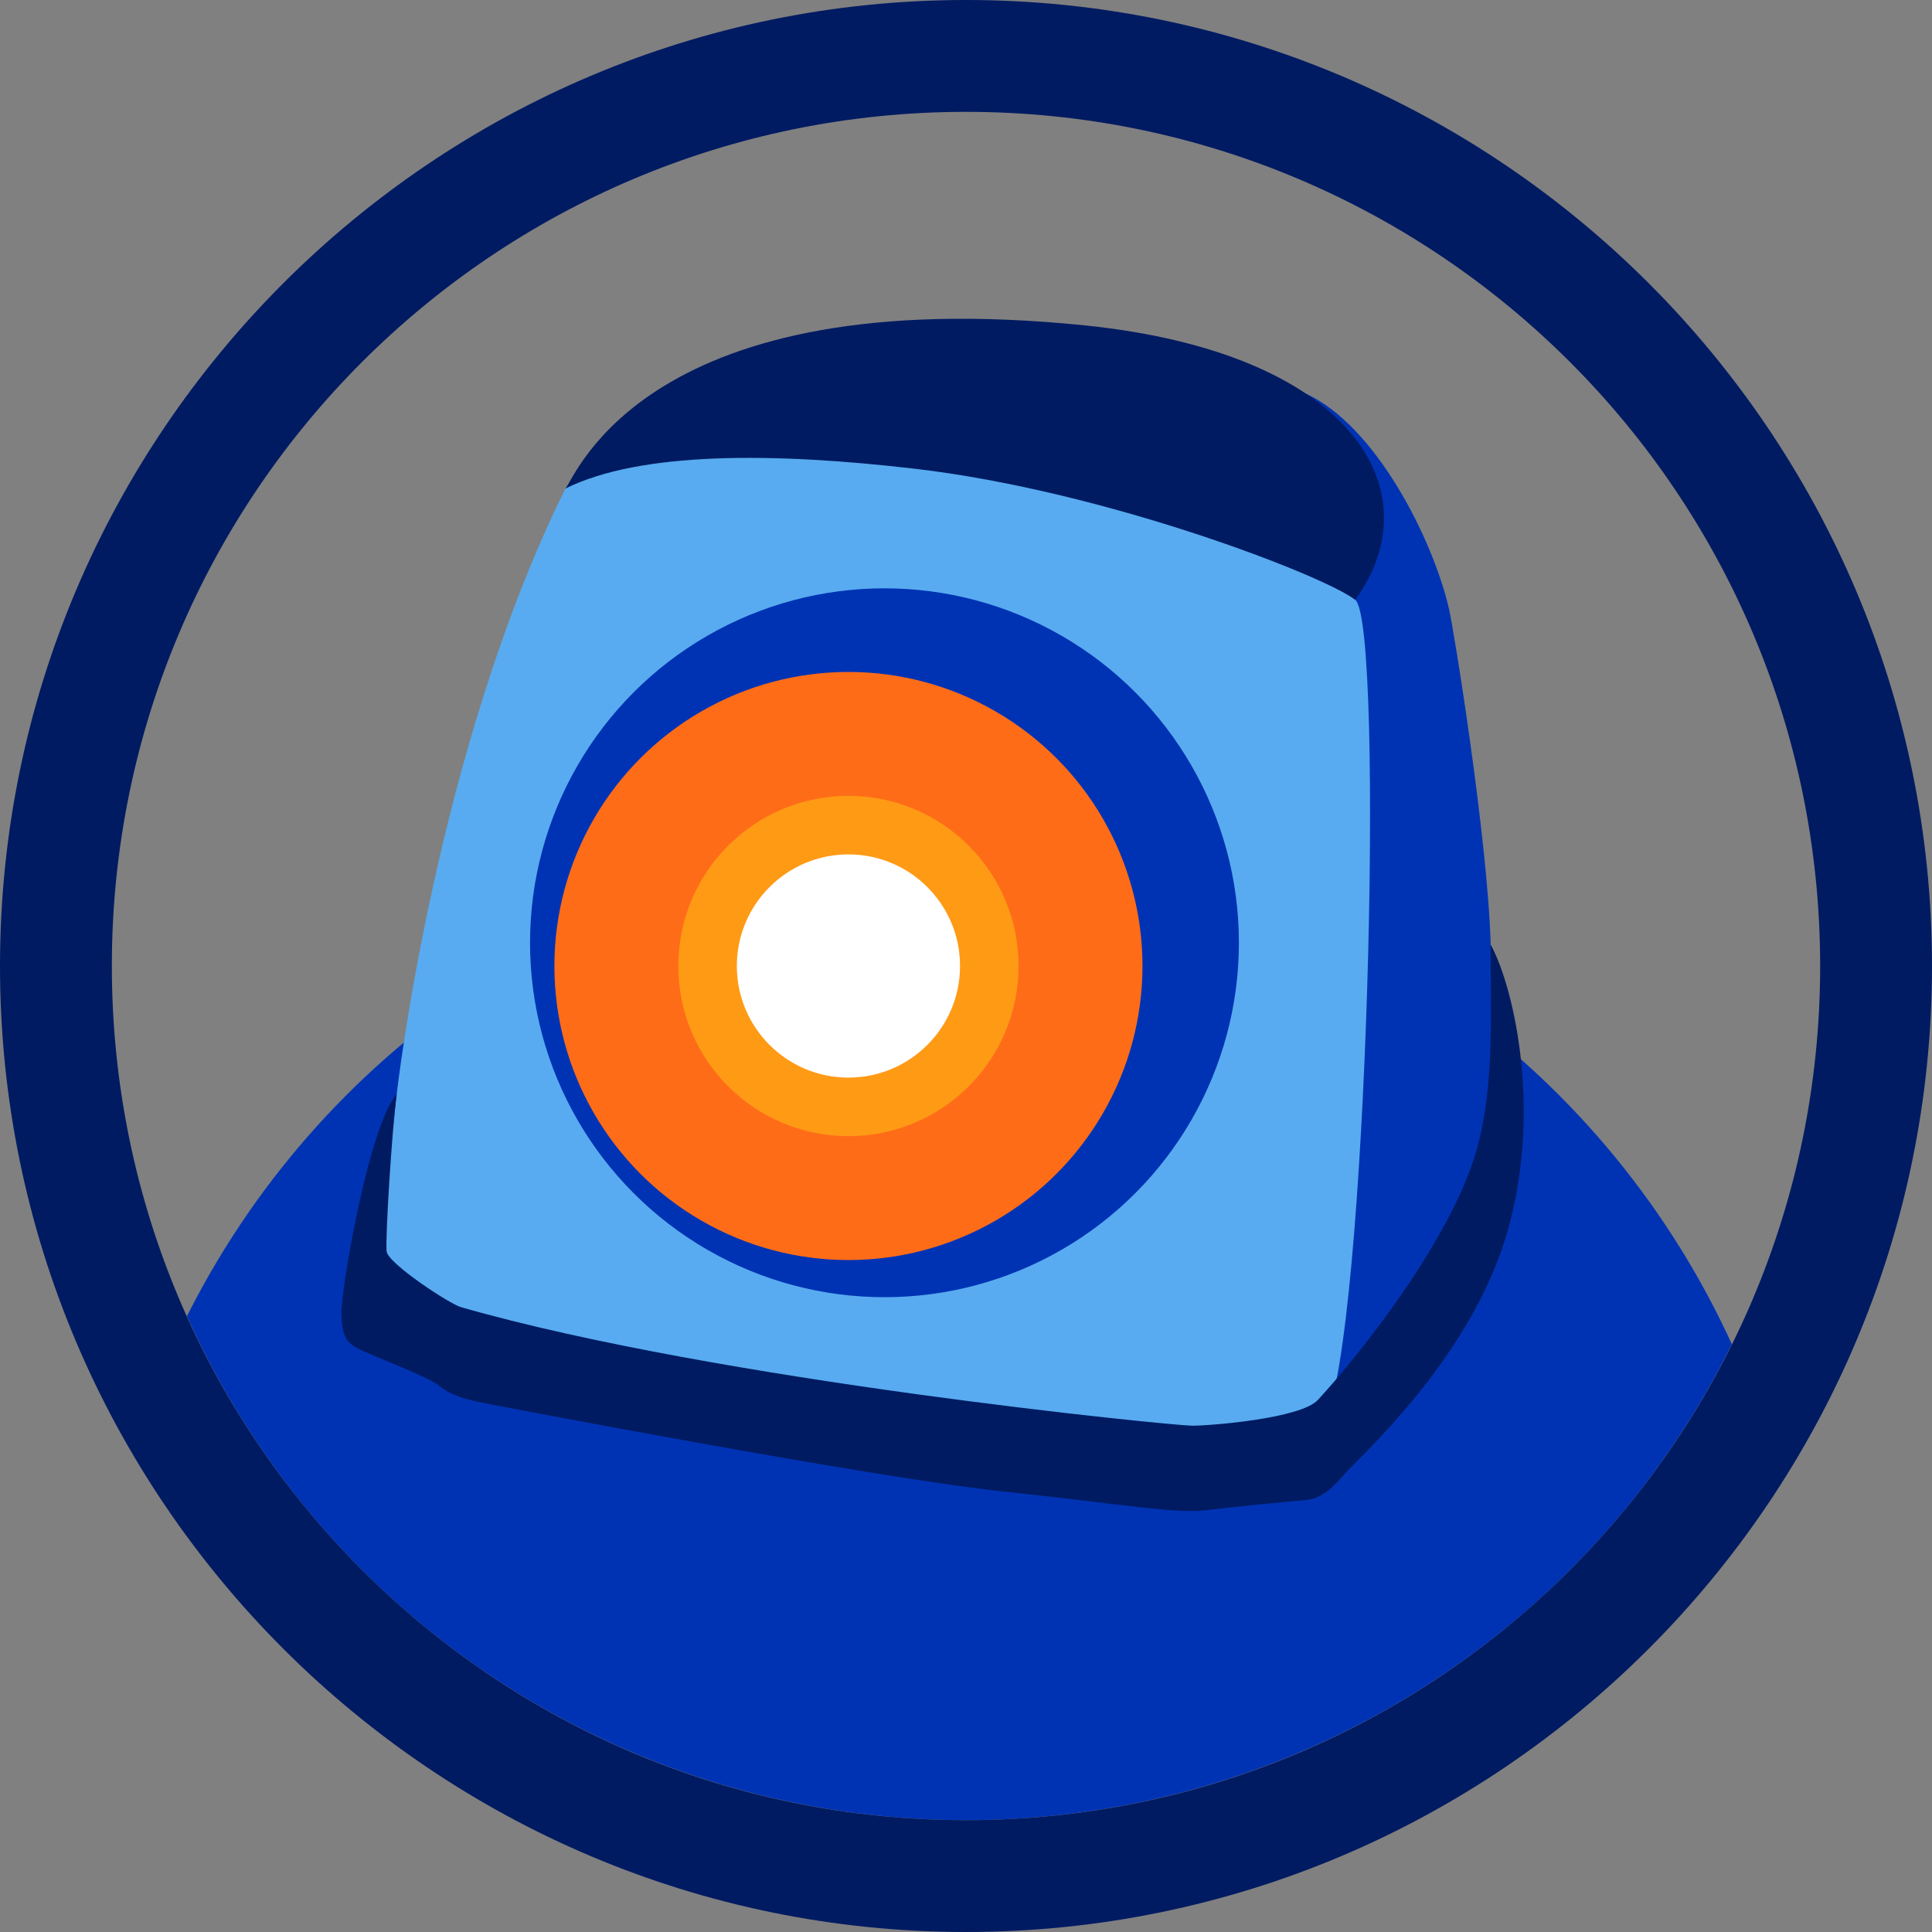 <?xml version="1.0" encoding="UTF-8"?>
<svg xmlns="http://www.w3.org/2000/svg" xmlns:xlink="http://www.w3.org/1999/xlink" id="b" viewBox="0 0 155.46 155.46">
  <rect x="0" y="0" width="155.46" height="155.46" fill="#808080" stroke="none"/>
  <defs>
    <clipPath id="d">
      <circle cx="77.73" cy="77.73" r="68.73" style="fill:none; stroke-width:0px;"></circle>
    </clipPath>
  </defs>
  <g id="c">
    <g style="clip-path:url(#d);">
      <circle cx="76.66" cy="136.83" r="68.94" style="fill:#0033b4; stroke-width:0px;"></circle>
    </g>
    <path d="m77.73,9c37.96,0,68.73,30.77,68.73,68.73s-30.77,68.73-68.73,68.73S9,115.69,9,77.73,39.77,9,77.73,9m0-9C34.87,0,0,34.87,0,77.73s34.87,77.73,77.73,77.73,77.73-34.87,77.73-77.73S120.59,0,77.73,0h0Z" style="fill:#001b62; stroke-width:0px;"></path>
    <path d="m119.95,75.98c.16,5.55,0,20.19,0,20.19l-5.45,11.05-4.24,5.24-4.61,2.09,1.69-60.94v-8.57s-6.04-15.09-2.29-13.38c5.67,2.58,10.25,11.75,11.54,17.31.4,1.71,3.12,18.54,3.36,27.02Z" style="fill:#0033b4; stroke-width:0px;"></path>
    <path d="m45.5,39.31c.91-1.13,6.66-16.7,41.76-13.13,21.52,2.19,28.16,13.31,21.79,22.08-6.37,8.77-62.36-5.89-62.36-5.89l-1.2-3.06Z" style="fill:#001b62; stroke-width:0px;"></path>
    <path d="m30.13,103.48l1.79-15.43s3.11-27.64,13.58-48.74c6.04-2.99,16.72-2.92,28.13-1.59,15.44,1.8,33.04,8.66,35.42,10.55,2.39,1.89,1,59.58-2.49,66.17l-2.69,3.38-29.35-2.59-39.9-6.97-4.5-4.78Z" style="fill:#58abf0; stroke-width:0px;"></path>
    <circle cx="71.17" cy="75.86" r="28.52" style="fill:#0033b4; stroke-width:0px;"></circle>
    <circle cx="68.27" cy="77.73" r="23.66" style="fill:#ff6c18; stroke-width:0px;"></circle>
    <circle cx="68.27" cy="77.73" r="13.69" style="fill:#ff9a15; stroke-width:0px;"></circle>
    <circle cx="68.27" cy="77.73" r="8.98" style="fill:#fff; stroke-width:0px;"></circle>
    <path d="m31.92,88.05c-2.21,2.44-4.53,15.86-4.45,17.7s.42,2.18,1.11,2.64,5.86,2.35,6.78,3.13,2.3,1.12,3.45,1.35c1.15.23,31.1,5.98,41.81,7.13,10.71,1.15,13.97,1.84,16.7,1.49,2.74-.34,6.76-.69,7.85-.8,1.09-.11,2.01-.89,3.05-2.11,1.03-1.22,9.77-8.92,12.87-18.8s.8-20.23-1.15-23.79c0,5.52.3,11.19-1.03,16.21-1.95,7.35-9.56,16.87-12.87,20.45-1.38,1.49-8.62,2.07-10.11,2.07s-38.09-3.59-58.84-9.54c-.92-.26-5.86-3.51-5.98-4.48s.42-9.73.81-12.64Z" style="fill:#001b62; stroke-width:0px;"></path>
  </g>
</svg>
